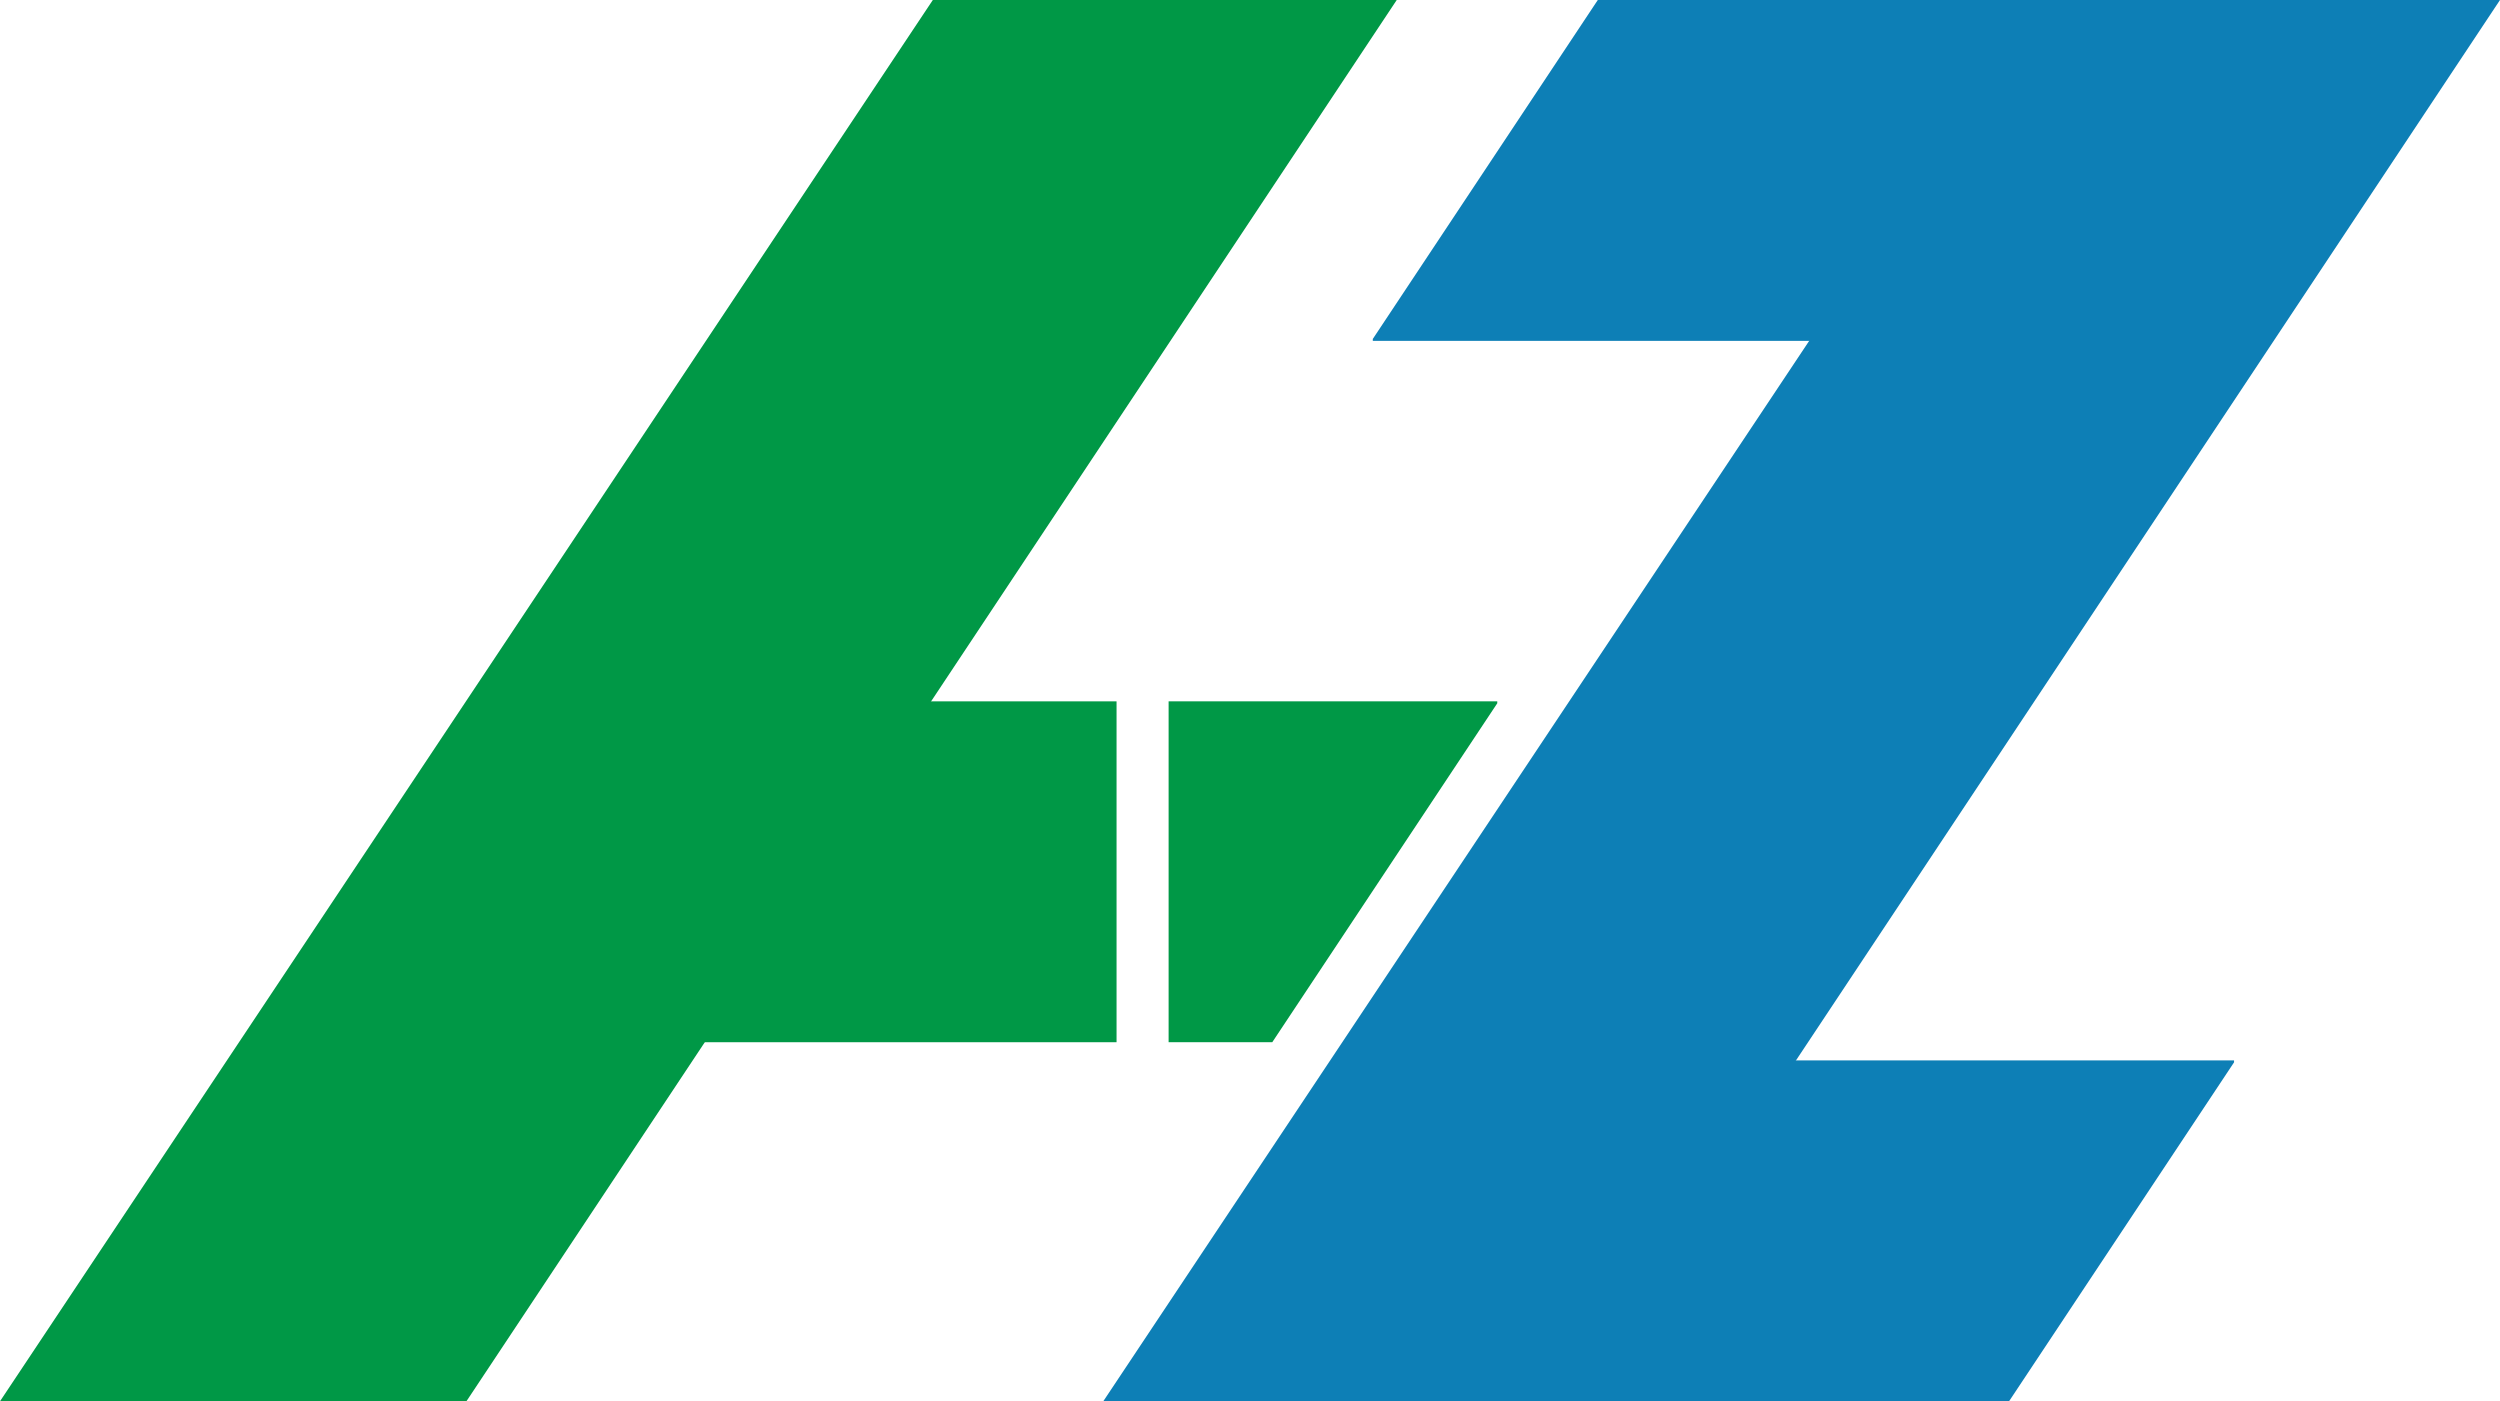 <?xml version="1.0" encoding="UTF-8"?>
<!DOCTYPE svg PUBLIC "-//W3C//DTD SVG 1.1//EN" "http://www.w3.org/Graphics/SVG/1.1/DTD/svg11.dtd">
<!-- Creator: CorelDRAW 2020 (64-Bit) -->
<svg xmlns="http://www.w3.org/2000/svg" xml:space="preserve" width="31.209mm" height="17.493mm" version="1.1" style="shape-rendering:geometricPrecision; text-rendering:geometricPrecision; image-rendering:optimizeQuality; fill-rule:evenodd; clip-rule:evenodd"
viewBox="0 0 208.88 117.08"
 xmlns:xlink="http://www.w3.org/1999/xlink"
 xmlns:xodm="http://www.corel.com/coreldraw/odm/2003">
 <defs>
  <style type="text/css">
   <![CDATA[
    .fil1 {fill:#0D7FB6}
    .fil0 {fill:#009846}
   ]]>
  </style>
 </defs>
 <g id="Слой_x0020_1">
  <polygon class="fil0" points="77.94,0 38.93,58.6 -0,117.08 38.97,117.08 116.7,0 "/>
  <rect class="fil0" x="46.63" y="58.6" width="46.66" height="28.48"/>
  <polygon class="fil1" points="170.12,0 131.11,58.6 92.18,117.08 131.15,117.08 208.88,0 "/>
  <polygon class="fil1" points="133.5,0 173.08,0 173.08,28.48 114.7,28.48 114.7,28.32 "/>
  <polygon class="fil1" points="167.86,117.08 128.27,117.08 128.27,88.6 186.66,88.6 186.66,88.76 "/>
  <polygon class="fil0" points="106.3,87.08 97.64,87.08 97.64,58.6 125.1,58.6 125.1,58.76 "/>
 </g>
</svg>
